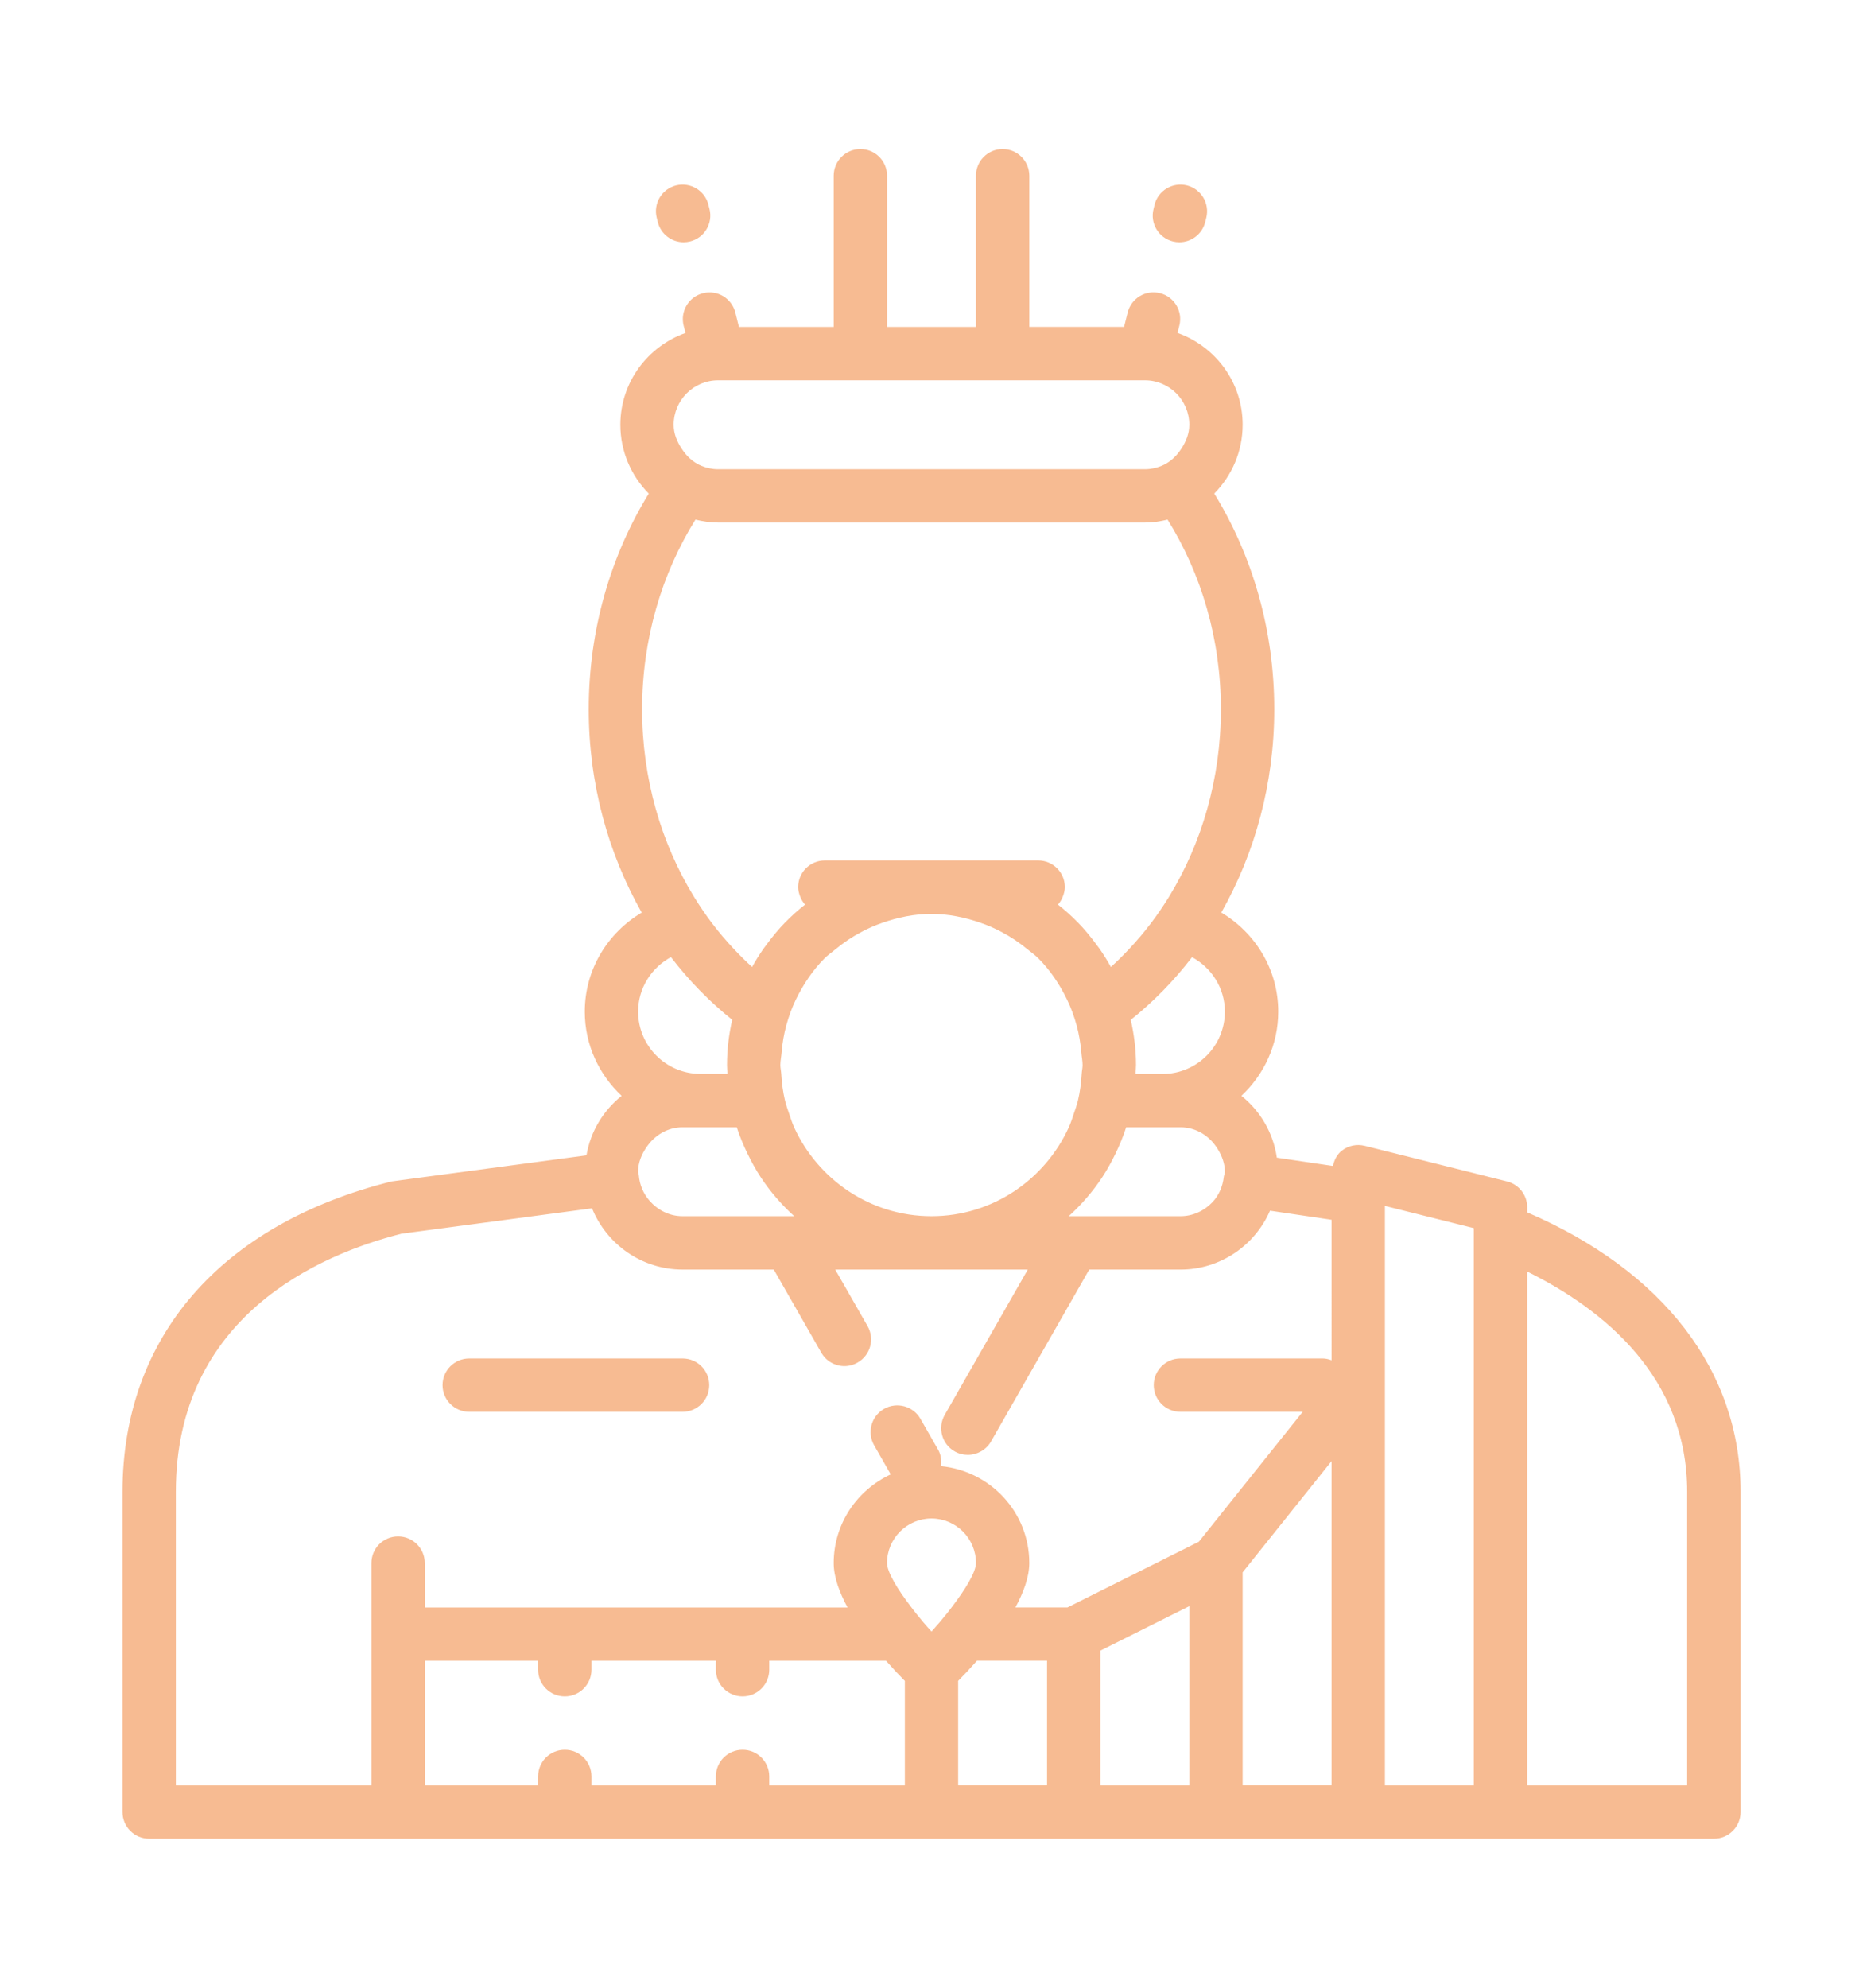 <?xml version="1.0" encoding="utf-8"?>
<!-- Generator: Adobe Illustrator 16.0.0, SVG Export Plug-In . SVG Version: 6.00 Build 0)  -->
<!DOCTYPE svg PUBLIC "-//W3C//DTD SVG 1.1//EN" "http://www.w3.org/Graphics/SVG/1.1/DTD/svg11.dtd">
<svg version="1.1" id="Calque_1" xmlns="http://www.w3.org/2000/svg" xmlns:xlink="http://www.w3.org/1999/xlink" x="0px" y="0px"
	 width="75px" height="80px" viewBox="0 0 75 80" enable-background="new 0 0 75 80" xml:space="preserve">
<g>
	<path fill="#F7BB92" d="M27.479,54.674H18.89c-0.592,0-1.074,0.479-1.074,1.073c0,0.594,0.482,1.073,1.074,1.073h8.589
		c0.593,0,1.074-0.479,1.074-1.073C28.553,55.152,28.072,54.674,27.479,54.674z"/>
	<path fill="#F7BB92" d="M23.61,46.499l-7.844,1.049C8.88,49.271,4.932,53.823,4.932,60.042v12.885c0,0.595,0.48,1.073,1.073,1.073
		h10.021H37.5h5.727h5.728h5.726h5.728h8.589c0.593,0,1.074-0.479,1.074-1.073V60.042c0-4.872-3.127-8.896-8.59-11.248v-0.205
		c0-0.491-0.336-0.922-0.813-1.041l-5.727-1.432c-0.324-0.081-0.662-0.009-0.922,0.194c-0.197,0.153-0.307,0.379-0.358,0.616
		l-2.259-0.333c-0.146-1.007-0.67-1.883-1.426-2.49c0.907-0.852,1.482-2.049,1.482-3.389c0-1.701-0.927-3.175-2.292-3.987
		c1.345-2.373,2.132-5.174,2.132-8.182c0-3.219-0.895-6.209-2.416-8.682c0.706-0.712,1.143-1.69,1.143-2.771
		c0-1.708-1.098-3.151-2.621-3.694l0.074-0.297c0.145-0.574-0.205-1.158-0.78-1.302c-0.579-0.145-1.159,0.206-1.302,0.781
		l-0.145,0.576h-3.814V7.073C41.436,6.48,40.956,6,40.363,6C39.77,6,39.29,6.48,39.29,7.073v6.085H37.5h-1.79V7.073
		C35.71,6.48,35.23,6,34.637,6c-0.592,0-1.074,0.48-1.074,1.073v6.085h-3.815l-0.144-0.576c-0.143-0.576-0.727-0.926-1.302-0.781
		c-0.575,0.144-0.925,0.728-0.781,1.302l0.075,0.297c-1.523,0.543-2.622,1.987-2.622,3.694c0,1.08,0.438,2.058,1.144,2.771
		c-1.522,2.473-2.417,5.463-2.417,8.682c0,3.008,0.79,5.809,2.133,8.182c-1.366,0.812-2.292,2.286-2.292,3.987
		c0,1.339,0.576,2.537,1.483,3.388C24.292,44.693,23.773,45.529,23.61,46.499z M25.689,47.158c0-0.372,0.14-0.698,0.335-0.984
		c0.322-0.474,0.839-0.805,1.454-0.805h0.716h1.288h0.179c0.118,0.367,0.268,0.725,0.435,1.068c0.157,0.322,0.328,0.636,0.523,0.932
		c0.383,0.585,0.84,1.111,1.355,1.579h-4.496c-0.537,0-1.003-0.251-1.332-0.625c-0.244-0.28-0.397-0.634-0.429-1.026
		C25.714,47.248,25.689,47.208,25.689,47.158z M27.011,38.521c0.727,0.949,1.556,1.794,2.466,2.523
		c-0.134,0.587-0.209,1.194-0.209,1.819c0,0.121,0.012,0.238,0.019,0.357h-1.092c-1.381,0-2.506-1.123-2.506-2.506
		C25.689,39.765,26.228,38.945,27.011,38.521z M27.12,17.095c0-0.987,0.803-1.789,1.789-1.789l0,0h0.003h1.593h2.166h1.966H37.5
		h2.863h1.965h2.167h1.593h0.003l0,0c0.985,0,1.787,0.802,1.787,1.789c0,0.359-0.133,0.674-0.315,0.957
		c-0.199,0.304-0.463,0.559-0.803,0.698c-0.207,0.084-0.433,0.135-0.67,0.135h-0.65h-15.88H28.91c-0.237,0-0.462-0.051-0.669-0.135
		c-0.341-0.139-0.604-0.394-0.802-0.698C27.254,17.769,27.12,17.454,27.12,17.095z M28.91,21.032h17.18
		c0.314,0,0.619-0.048,0.914-0.119c1.348,2.16,2.146,4.79,2.146,7.634c0,2.801-0.776,5.4-2.086,7.542
		c-0.224,0.362-0.461,0.712-0.715,1.048c-0.283,0.377-0.588,0.734-0.908,1.073c-0.231,0.247-0.471,0.484-0.719,0.708
		c-0.135-0.244-0.281-0.479-0.438-0.708c-0.039-0.057-0.082-0.109-0.124-0.165c-0.021-0.032-0.045-0.064-0.07-0.095
		c-0.213-0.285-0.439-0.56-0.688-0.814c-0.254-0.261-0.524-0.503-0.811-0.729c0.09-0.101,0.158-0.216,0.204-0.346
		c0.041-0.112,0.073-0.231,0.073-0.357c0-0.593-0.48-1.074-1.074-1.074H37.5h-4.294c-0.593,0-1.074,0.481-1.074,1.074
		c0,0.126,0.032,0.245,0.072,0.357c0.047,0.13,0.115,0.245,0.205,0.346c-0.287,0.226-0.557,0.468-0.811,0.729
		c-0.247,0.254-0.475,0.529-0.688,0.814c-0.023,0.031-0.047,0.063-0.07,0.095c-0.041,0.056-0.084,0.107-0.123,0.165
		c-0.158,0.229-0.305,0.464-0.439,0.708c-0.248-0.224-0.486-0.461-0.719-0.708c-0.319-0.339-0.625-0.696-0.909-1.073
		c-0.252-0.336-0.491-0.686-0.713-1.048c-1.313-2.142-2.087-4.741-2.087-7.542c0-2.844,0.8-5.474,2.147-7.634
		C28.292,20.984,28.594,21.032,28.91,21.032z M49.311,40.716c0,1.382-1.125,2.507-2.506,2.507h-1.092
		c0.005-0.121,0.02-0.238,0.02-0.358c0-0.625-0.078-1.232-0.211-1.819c0.912-0.729,1.74-1.574,2.467-2.523
		C48.771,38.945,49.311,39.765,49.311,40.716z M47.521,45.369c0.644,0,1.184,0.359,1.5,0.873c0.166,0.271,0.289,0.574,0.289,0.916
		c0,0.072-0.033,0.136-0.043,0.206c-0.045,0.391-0.197,0.745-0.453,1.016c-0.326,0.345-0.782,0.568-1.293,0.568h-4.496
		c0.512-0.466,0.968-0.989,1.35-1.57c0.195-0.296,0.367-0.608,0.523-0.93c0.17-0.349,0.32-0.708,0.439-1.079h0.178h1.289H47.521
		L47.521,45.369z M67.921,71.854h-6.442v-7.519V51.174c3.071,1.521,6.442,4.239,6.442,8.868V71.854z M29.895,70.421
		c-0.593,0-1.075,0.479-1.075,1.072v0.36h-5.009v-0.36c0-0.593-0.481-1.072-1.074-1.072c-0.593,0-1.074,0.479-1.074,1.072v0.36H17.1
		V66.84h4.563v0.36c0,0.594,0.481,1.073,1.074,1.073c0.593,0,1.074-0.479,1.074-1.073v-0.36h5.009v0.36
		c0,0.594,0.482,1.073,1.075,1.073c0.593,0,1.073-0.479,1.073-1.073v-0.36h4.702c0.277,0.314,0.542,0.596,0.757,0.811v4.203h-5.459
		v-0.36C30.968,70.9,30.488,70.421,29.895,70.421z M35.71,62.906c0-0.987,0.802-1.792,1.79-1.792c0.988,0,1.79,0.805,1.79,1.792
		c0,0.361-0.419,1.054-0.983,1.789c-0.06,0.076-0.111,0.147-0.174,0.227c-0.2,0.249-0.414,0.502-0.632,0.742
		c-0.221-0.24-0.433-0.492-0.632-0.74c-0.063-0.08-0.116-0.152-0.175-0.229C36.128,63.962,35.71,63.268,35.71,62.906z M38.573,67.65
		c0.215-0.215,0.479-0.496,0.757-0.811h2.822v5.014h-3.579V67.65z M44.3,66.432l3.578-1.789v7.211H44.3V66.432z M50.025,63.283
		l3.58-4.477v13.047h-3.58V63.283z M55.753,55.747v-6.341v-0.872l3.578,0.894v0.833v14.074v7.519h-3.578V55.747z M53.605,54.747
		c-0.113-0.043-0.231-0.073-0.358-0.073h-5.726c-0.592,0-1.074,0.479-1.074,1.073c0,0.594,0.48,1.073,1.074,1.073h4.924
		l-4.182,5.229l-5.291,2.646h-2.094c0.326-0.607,0.559-1.227,0.559-1.789c0-2.042-1.565-3.704-3.557-3.899
		c0.028-0.222,0.006-0.454-0.115-0.664l-0.709-1.239c-0.295-0.517-0.952-0.694-1.466-0.402c-0.515,0.295-0.694,0.951-0.399,1.468
		l0.668,1.169c-1.351,0.626-2.296,1.984-2.296,3.569c0,0.563,0.231,1.182,0.558,1.788h-4.226h-7.158H17.1v-1.788
		c0-0.595-0.481-1.073-1.074-1.073c-0.593,0-1.073,0.479-1.073,1.073v2.86v6.086H7.079V60.042c0-7.054,5.768-9.552,9.088-10.39
		l7.667-1.021c0.585,1.441,1.996,2.465,3.645,2.465h3.672l1.91,3.34c0.199,0.35,0.561,0.545,0.934,0.545
		c0.181,0,0.364-0.047,0.532-0.145c0.516-0.293,0.693-0.949,0.4-1.464l-1.302-2.276H37.5h3.876l-3.345,5.85
		c-0.292,0.516-0.115,1.173,0.4,1.467c0.166,0.097,0.352,0.141,0.531,0.141c0.373,0,0.735-0.195,0.934-0.539l3.953-6.918h3.672
		c1.612,0,3.002-0.979,3.607-2.371l2.477,0.366V54.747L53.605,54.747z M31.763,44.807c-0.058-0.168-0.117-0.336-0.16-0.512
		c-0.084-0.35-0.13-0.706-0.151-1.072c-0.007-0.121-0.037-0.236-0.037-0.358c0-0.169,0.037-0.33,0.05-0.496
		c0.031-0.384,0.094-0.754,0.192-1.109c0.098-0.354,0.221-0.696,0.378-1.021c0.299-0.617,0.681-1.188,1.159-1.668
		c0.132-0.133,0.289-0.238,0.432-0.358c0.331-0.275,0.687-0.514,1.072-0.715c0.264-0.14,0.538-0.259,0.824-0.358
		c0.623-0.217,1.281-0.358,1.977-0.358c0.694,0,1.354,0.142,1.976,0.358c0.287,0.099,0.562,0.218,0.825,0.358
		c0.386,0.202,0.741,0.44,1.072,0.715c0.144,0.12,0.299,0.225,0.431,0.358c0.479,0.48,0.859,1.051,1.158,1.668
		c0.158,0.325,0.281,0.667,0.379,1.021c0.098,0.355,0.161,0.728,0.193,1.109c0.013,0.166,0.049,0.327,0.049,0.496
		c0,0.122-0.03,0.237-0.036,0.358c-0.022,0.366-0.067,0.725-0.151,1.072c-0.043,0.174-0.103,0.344-0.16,0.51
		c-0.063,0.191-0.125,0.383-0.207,0.564c-0.959,2.104-3.07,3.579-5.529,3.579s-4.572-1.476-5.53-3.579
		C31.888,45.188,31.828,44.996,31.763,44.807z"/>
	<path fill="#F7BB92" d="M27.521,9.75c0.086,0,0.174-0.01,0.261-0.032c0.576-0.143,0.926-0.726,0.782-1.302l-0.044-0.17
		c-0.143-0.576-0.725-0.925-1.301-0.783c-0.575,0.144-0.925,0.727-0.781,1.302l0.042,0.171C26.602,9.424,27.04,9.75,27.521,9.75z"/>
	<path fill="#F7BB92" d="M47.218,9.718c0.087,0.022,0.175,0.032,0.261,0.032c0.481,0,0.92-0.326,1.041-0.814l0.043-0.171
		c0.143-0.575-0.207-1.158-0.781-1.302c-0.578-0.142-1.158,0.207-1.303,0.783l-0.041,0.17C46.293,8.992,46.643,9.575,47.218,9.718z"
		/>
</g>
</svg>
